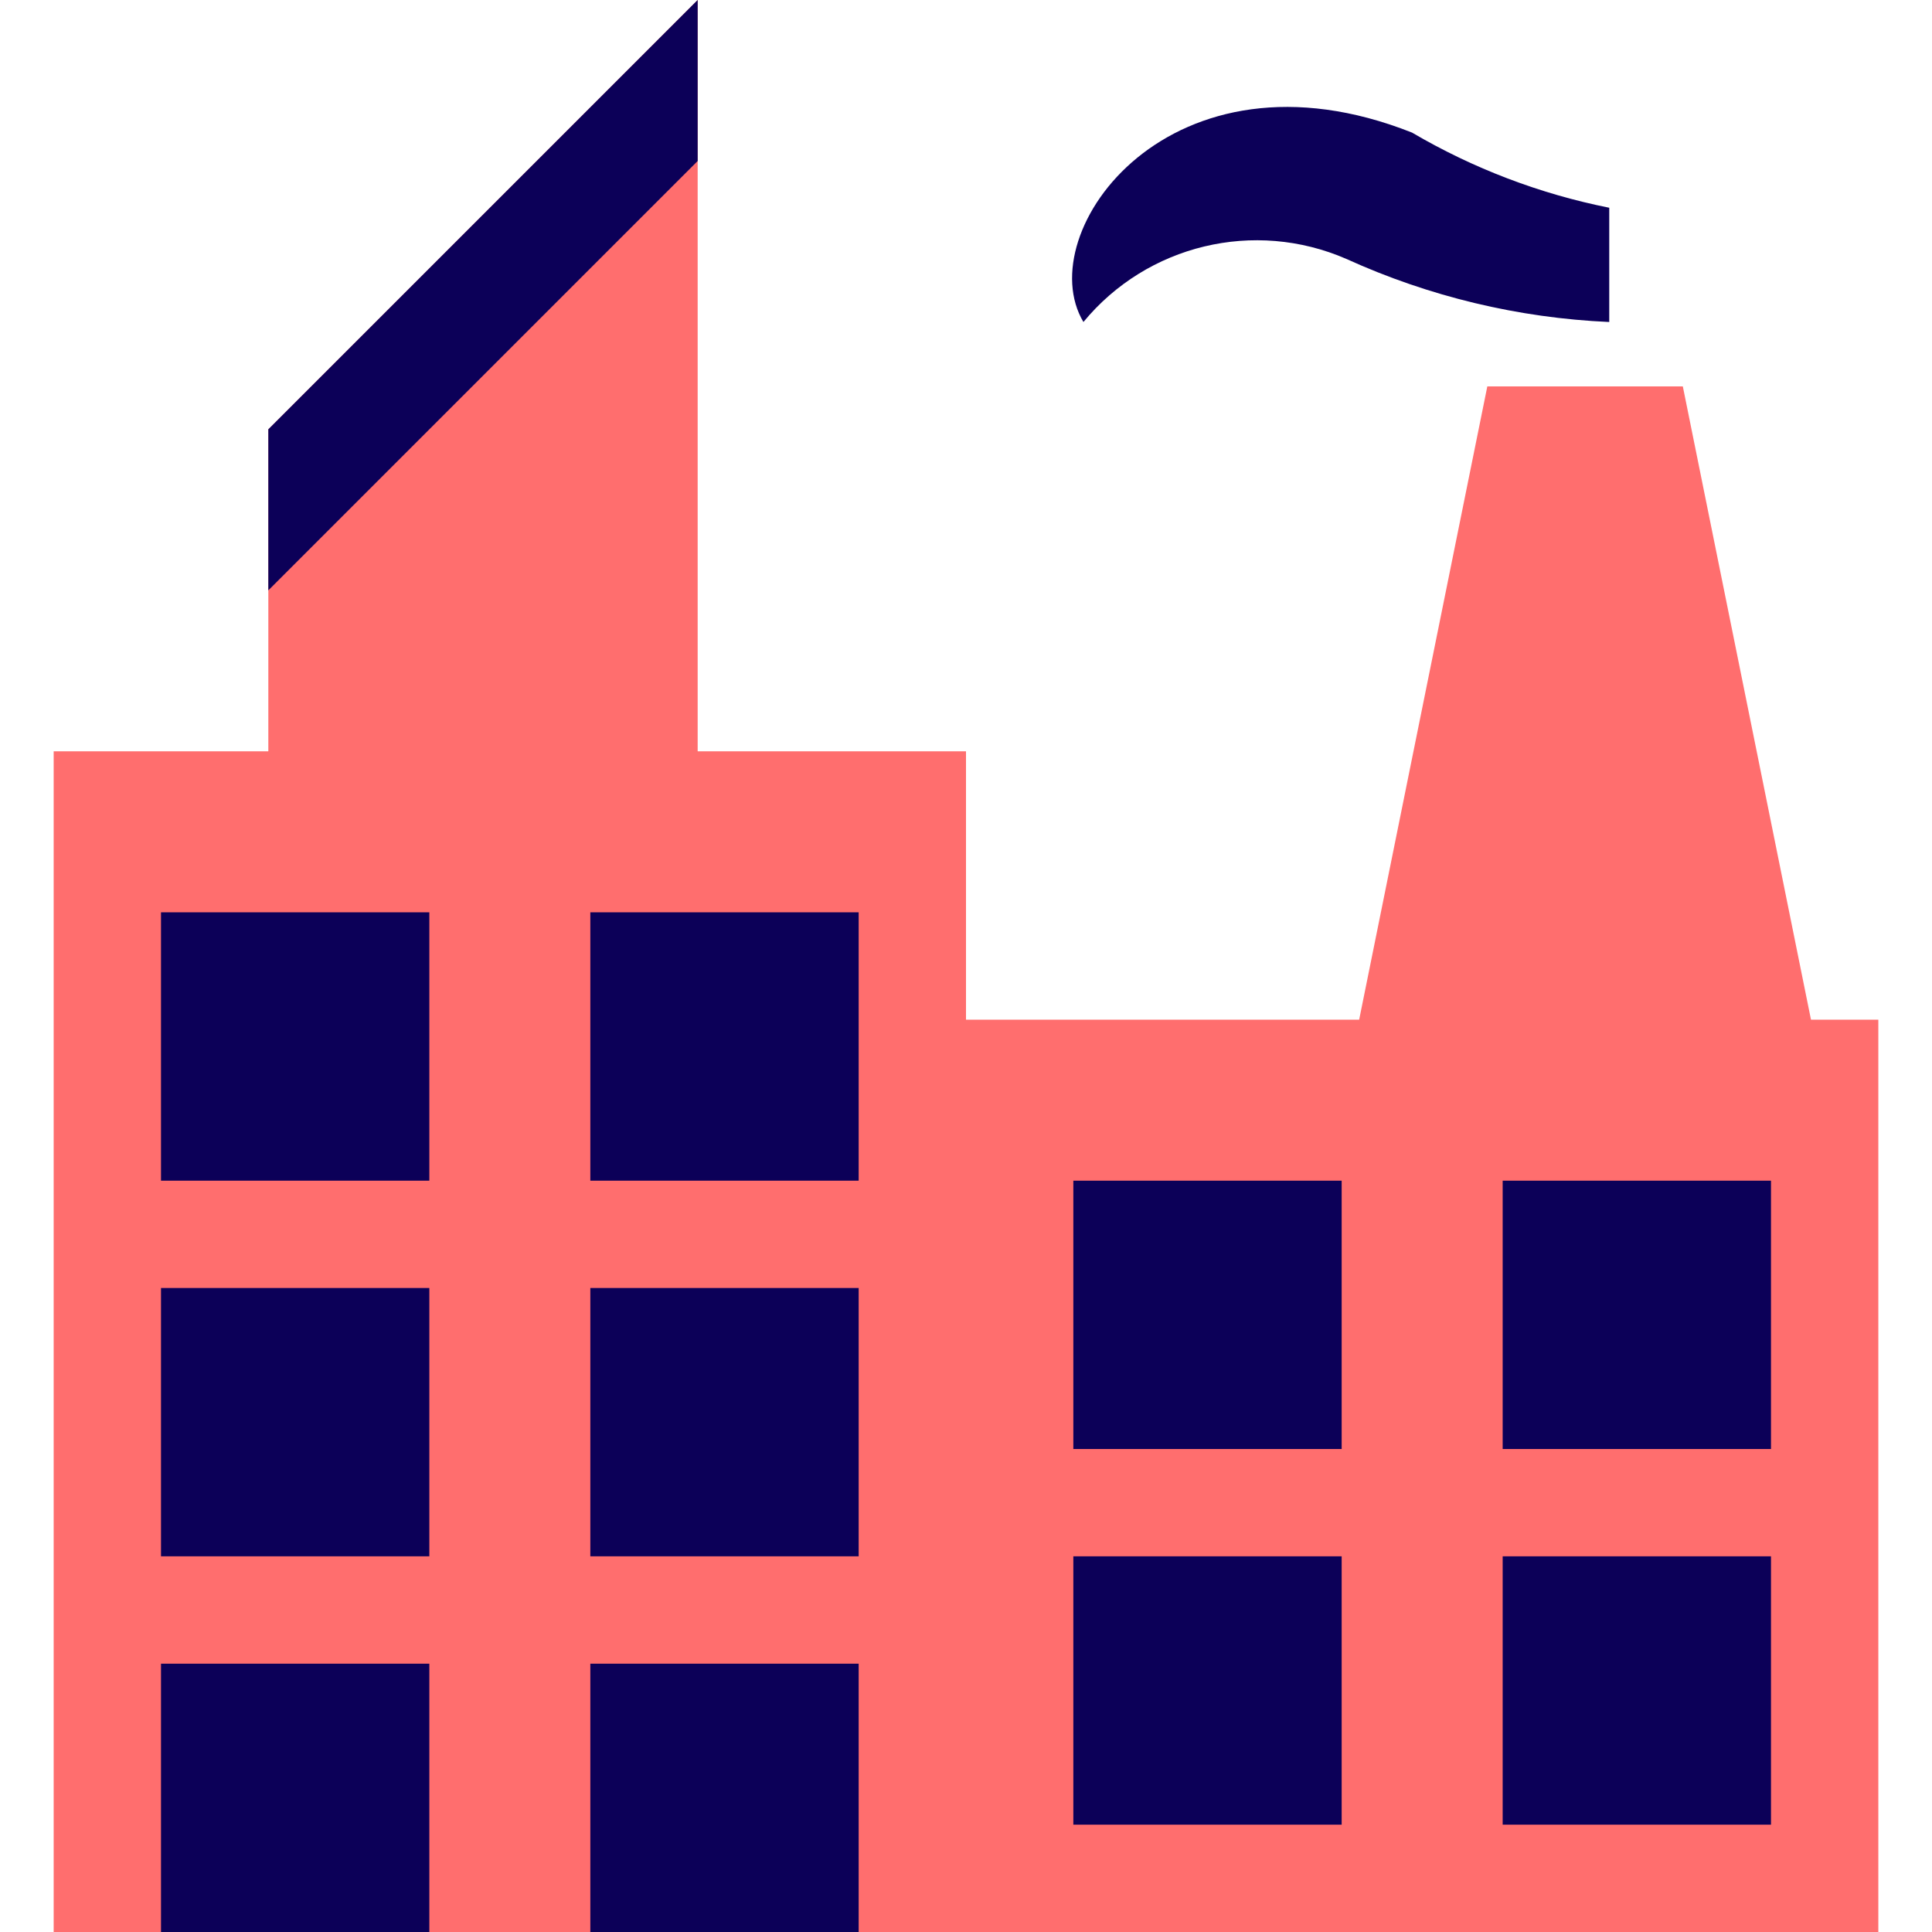 <?xml version="1.0" encoding="UTF-8"?>
<svg width="800px" height="800px" viewBox="-1 0 36 36" version="1.1" xmlns="http://www.w3.org/2000/svg" xmlns:xlink="http://www.w3.org/1999/xlink">
    
    <title>industry</title>
    <desc>Created with Sketch.</desc>
    <defs>
</defs>
    <g id="Vivid.JS" stroke="none" stroke-width="1" fill="none" fill-rule="evenodd">
        <g id="Vivid-Icons" transform="translate(-200, -409)">
            <g id="Icons" transform="translate(37, 169)">
                <g id="industry" transform="translate(156, 234)">
                    <g transform="translate(7, 6)" id="Shape">
                        <polygon fill="#FF6E6E" points="34 19 34 36 0 36 0 14 4 14 4 8 12 0 12 14 17 14 17 19 24.326 19 26.714 7.2 30.357 7.2 32.745 19">
</polygon>
                        <path d="M27,34 L27,29 L32,29 L32,34 L27,34 Z M27,22 L32,22 L32,27 L27,27 L27,22 Z M19.188,6 C18.188,4.323 20.821,0.692 25.312,2.471 C26.45,3.139 27.692,3.613 28.986,3.871 L28.986,6 C27.293,5.925 25.629,5.526 24.086,4.824 C22.374,4.08 20.376,4.559 19.188,6 Z M10,31 L15,31 L15,36 L10,36 L10,31 Z M10,24 L15,24 L15,29 L10,29 L10,24 Z M10,17 L15,17 L15,22 L10,22 L10,17 Z M4,8 L12,0 L12,3 L4,11 L4,8 Z M7,22 L2,22 L2,17 L7,17 L7,22 Z M7,29 L2,29 L2,24 L7,24 L7,29 Z M7,36 L2,36 L2,31 L7,31 L7,36 Z M24,27 L19,27 L19,22 L24,22 L24,27 Z M24,34 L19,34 L19,29 L24,29 L24,34 Z" fill="#0C0058">
</path>
                    </g>
                </g>
            </g>
        </g>
    </g>
</svg>